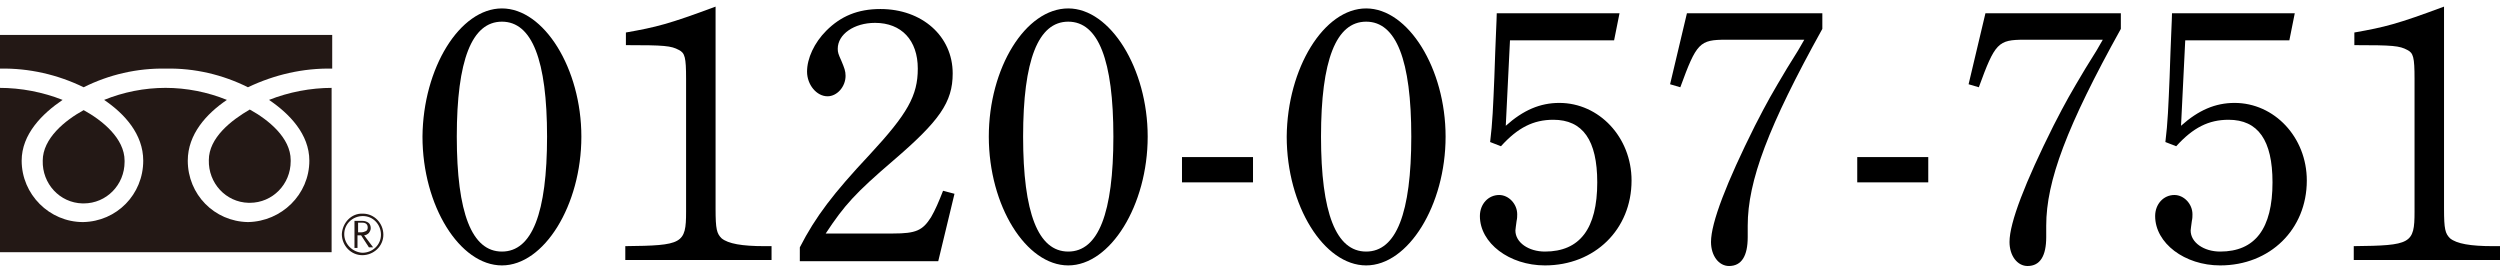 <?xml version="1.0" encoding="utf-8"?>
<!-- Generator: Adobe Illustrator 25.2.1, SVG Export Plug-In . SVG Version: 6.00 Build 0)  -->
<svg version="1.1" id="レイヤー_1" xmlns="http://www.w3.org/2000/svg" xmlns:xlink="http://www.w3.org/1999/xlink" x="0px"
	 y="0px" viewBox="0 0 415.4 45.2" style="enable-background:new 0 0 415.4 45.2;" xml:space="preserve">
<style type="text/css">
	.st0{fill:#231815;}
</style>
<path class="st0" d="M56.8,38.9c0,1.9,1.5,3.5,3.4,3.5s3.5-1.5,3.5-3.4c0-1.9-1.5-3.5-3.4-3.5c0,0,0,0,0,0
	C58.4,35.4,56.9,37,56.8,38.9 M57.2,38.9c0-1.7,1.4-3,3.1-3c1.7,0,3,1.4,3,3.1c0,1.7-1.4,3-3.1,3c0,0,0,0,0,0
	C58.6,41.9,57.2,40.6,57.2,38.9C57.2,38.9,57.2,38.9,57.2,38.9L57.2,38.9z"/>
<path class="st0" d="M62,41.1h-0.7L60,39.1h-0.6v2.1h-0.5v-4.5h1.3c0.4,0,0.7,0.1,1,0.3c0.3,0.2,0.4,0.6,0.4,0.9
	c0,0.3-0.1,0.5-0.3,0.8c-0.2,0.2-0.5,0.4-0.8,0.4L62,41.1 M59.4,38.6h0.7c0.2,0,0.5-0.1,0.7-0.2c0.2-0.1,0.3-0.3,0.3-0.6
	c0-0.5-0.3-0.8-0.9-0.8h-0.7V38.6z"/>
<path class="st0" d="M55.2,5.8H0v5.6c4.8-0.1,9.6,1,13.9,3.1c4.2-2.1,8.9-3.2,13.7-3.1c4.7-0.1,9.4,1,13.6,3.1
	c4.4-2.1,9.2-3.2,14-3.1L55.2,5.8z"/>
<path class="st0" d="M55.2,14.6c-3.6,0-7.2,0.7-10.5,2c3.4,2.3,6.7,5.7,6.7,10.1c0,5.6-4.6,10.1-10.2,10.2c-5.6-0.1-10-4.6-10-10.2
	c0-4.4,3.1-7.8,6.5-10.1c-3.2-1.3-6.7-2-10.2-2c-3.5,0-7,0.7-10.2,2c3.4,2.3,6.5,5.7,6.5,10.1c0,5.6-4.4,10.1-10,10.2
	c-5.6,0-10.2-4.6-10.2-10.2c0-4.4,3.4-7.8,6.8-10.1c-3.3-1.3-6.9-2-10.5-2v27.3h55.2V14.6z"/>
<path class="st0" d="M41.5,33.7c3.8,0,6.8-3.1,6.8-6.9c0-0.1,0-0.1,0-0.2c0-3.7-3.7-6.7-6.8-8.4c-3.1,1.8-6.8,4.7-6.8,8.4
	c-0.1,3.8,2.8,7,6.6,7.1C41.3,33.7,41.4,33.7,41.5,33.7z"/>
<path class="st0" d="M13.9,33.8c3.8,0,6.8-3.1,6.8-6.9c0-0.1,0-0.1,0-0.2c0-3.7-3.7-6.7-6.8-8.4C10.8,20,7.1,23,7.1,26.7
	c-0.1,3.8,2.8,7,6.6,7.1C13.7,33.8,13.8,33.8,13.9,33.8z"/>
<g>
	<path d="M83.4,1.4c7,0,13.2,10,13.2,21.3c0,11.4-6.2,21.4-13.2,21.4s-13.2-9.9-13.2-21.4C70.3,11.3,76.4,1.4,83.4,1.4z M83.4,41.8
		c5,0,7.5-6.4,7.5-19.1c0-12.7-2.5-19.1-7.5-19.1c-5,0-7.5,6.4-7.5,19.1C75.9,35.4,78.4,41.8,83.4,41.8z"/>
	<path d="M118.9,34.7c0,3.4,0.2,4.1,1,4.9c1.1,0.9,3.4,1.3,7.1,1.3h1.2v2.3h-24.3v-2.3c9.5-0.1,10.1-0.4,10.1-5.7V13.1
		c0-3.6-0.2-4.3-1.2-4.8c-1.3-0.7-2.4-0.8-8.8-0.8V5.4c5.1-0.9,7.1-1.4,14.9-4.3V34.7z"/>
	<path d="M132.9,41.1c2.6-5.1,5.6-9,11.6-15.4c6.3-6.8,8-9.8,8-14.3c0-4.7-2.7-7.6-7.1-7.6c-3.5,0-6.2,1.9-6.2,4.3
		c0,0.6,0.1,0.9,0.6,2c0.5,1.2,0.7,1.7,0.7,2.5c0,1.8-1.4,3.4-3,3.4c-1.8,0-3.4-1.9-3.4-4.1s1.2-4.8,3.2-6.8c2.4-2.4,5.2-3.6,9-3.6
		c6.9,0,12,4.5,12,10.7c0,4.8-2.2,7.9-9.9,14.5c-6.3,5.4-8.1,7.4-11.2,12.1h11.2c3.8,0,4.9-0.5,6.3-2.7c0.7-1.2,1.3-2.6,2-4.4
		l1.9,0.5l-2.7,11.2h-23V41.1z"/>
	<path d="M177.5,1.4c7,0,13.2,10,13.2,21.3c0,11.4-6.2,21.4-13.2,21.4c-7,0-13.2-9.9-13.2-21.4C164.3,11.3,170.4,1.4,177.5,1.4z
		 M177.5,41.8c5,0,7.5-6.4,7.5-19.1c0-12.7-2.5-19.1-7.5-19.1c-5,0-7.5,6.4-7.5,19.1C170,35.4,172.5,41.8,177.5,41.8z"/>
	<path d="M196.4,26.1h11.8v4.2h-11.8V26.1z"/>
	<path d="M227,1.4c7,0,13.2,10,13.2,21.3c0,11.4-6.2,21.4-13.2,21.4s-13.2-9.9-13.2-21.4C213.9,11.3,220,1.4,227,1.4z M227,41.8
		c5,0,7.5-6.4,7.5-19.1c0-12.7-2.5-19.1-7.5-19.1s-7.5,6.4-7.5,19.1C219.5,35.4,222,41.8,227,41.8z"/>
	<path d="M247.6,23.6c0.4-3.2,0.5-6,0.7-10.7c0.2-6.3,0.4-9.8,0.4-10.7h20.4l-0.9,4.5h-17.3l-0.7,14.2c2.9-2.6,5.7-3.8,8.9-3.8
		c6.6,0,12,5.7,12,12.9c0,8.1-6.1,14.1-14.4,14.1c-5.9,0-10.8-3.7-10.8-8.2c0-2,1.4-3.5,3.2-3.5c1.6,0,3,1.5,3,3.2
		c0,0.3,0,0.7-0.1,1.1c-0.1,0.8-0.2,1.4-0.2,1.6c0,2,2.2,3.5,4.9,3.5c5.8,0,8.7-3.8,8.7-11.5c0-7-2.4-10.4-7.3-10.4
		c-3.3,0-5.9,1.3-8.7,4.4L247.6,23.6z"/>
	<path d="M302.8,4.8c-9,16.2-12.4,25.3-12.4,32.7v1.9c0,3.1-1,4.8-3.1,4.8c-1.7,0-3-1.7-3-4c0-3.2,2.6-9.9,7.3-19.3
		c2.1-4.1,2.8-5.3,5.3-9.5c2-3.2,2-3.2,2.9-4.8h-13c-4.4,0-4.9,0.5-7.6,7.9l-1.7-0.5l2.8-11.8h22.5V4.8z"/>
	<path d="M308.6,26.1h11.8v4.2h-11.8V26.1z"/>
	<path d="M352.4,4.8c-9,16.2-12.4,25.3-12.4,32.7v1.9c0,3.1-1,4.8-3.1,4.8c-1.7,0-3-1.7-3-4c0-3.2,2.6-9.9,7.3-19.3
		c2.1-4.1,2.8-5.3,5.3-9.5c2-3.2,2-3.2,2.9-4.8h-13c-4.4,0-4.9,0.5-7.6,7.9l-1.7-0.5l2.8-11.8h22.5V4.8z"/>
	<path d="M359.8,23.6c0.4-3.2,0.5-6,0.7-10.7c0.2-6.3,0.4-9.8,0.4-10.7h20.4l-0.9,4.5h-17.3l-0.7,14.2c2.9-2.6,5.7-3.8,8.9-3.8
		c6.6,0,12,5.7,12,12.9c0,8.1-6.1,14.1-14.4,14.1c-5.9,0-10.8-3.7-10.8-8.2c0-2,1.4-3.5,3.2-3.5c1.6,0,3,1.5,3,3.2
		c0,0.3,0,0.7-0.1,1.1c-0.1,0.8-0.2,1.4-0.2,1.6c0,2,2.2,3.5,4.9,3.5c5.8,0,8.7-3.8,8.7-11.5c0-7-2.4-10.4-7.3-10.4
		c-3.3,0-5.9,1.3-8.7,4.4L359.8,23.6z"/>
	<path d="M406.1,34.7c0,3.4,0.2,4.1,1,4.9c1.1,0.9,3.4,1.3,7.1,1.3h1.2v2.3h-24.3v-2.3c9.5-0.1,10.1-0.4,10.1-5.7V13.1
		c0-3.6-0.2-4.3-1.2-4.8c-1.3-0.7-2.4-0.8-8.8-0.8V5.4c5.1-0.9,7.1-1.4,14.9-4.3V34.7z"/>
</g>
</svg>
